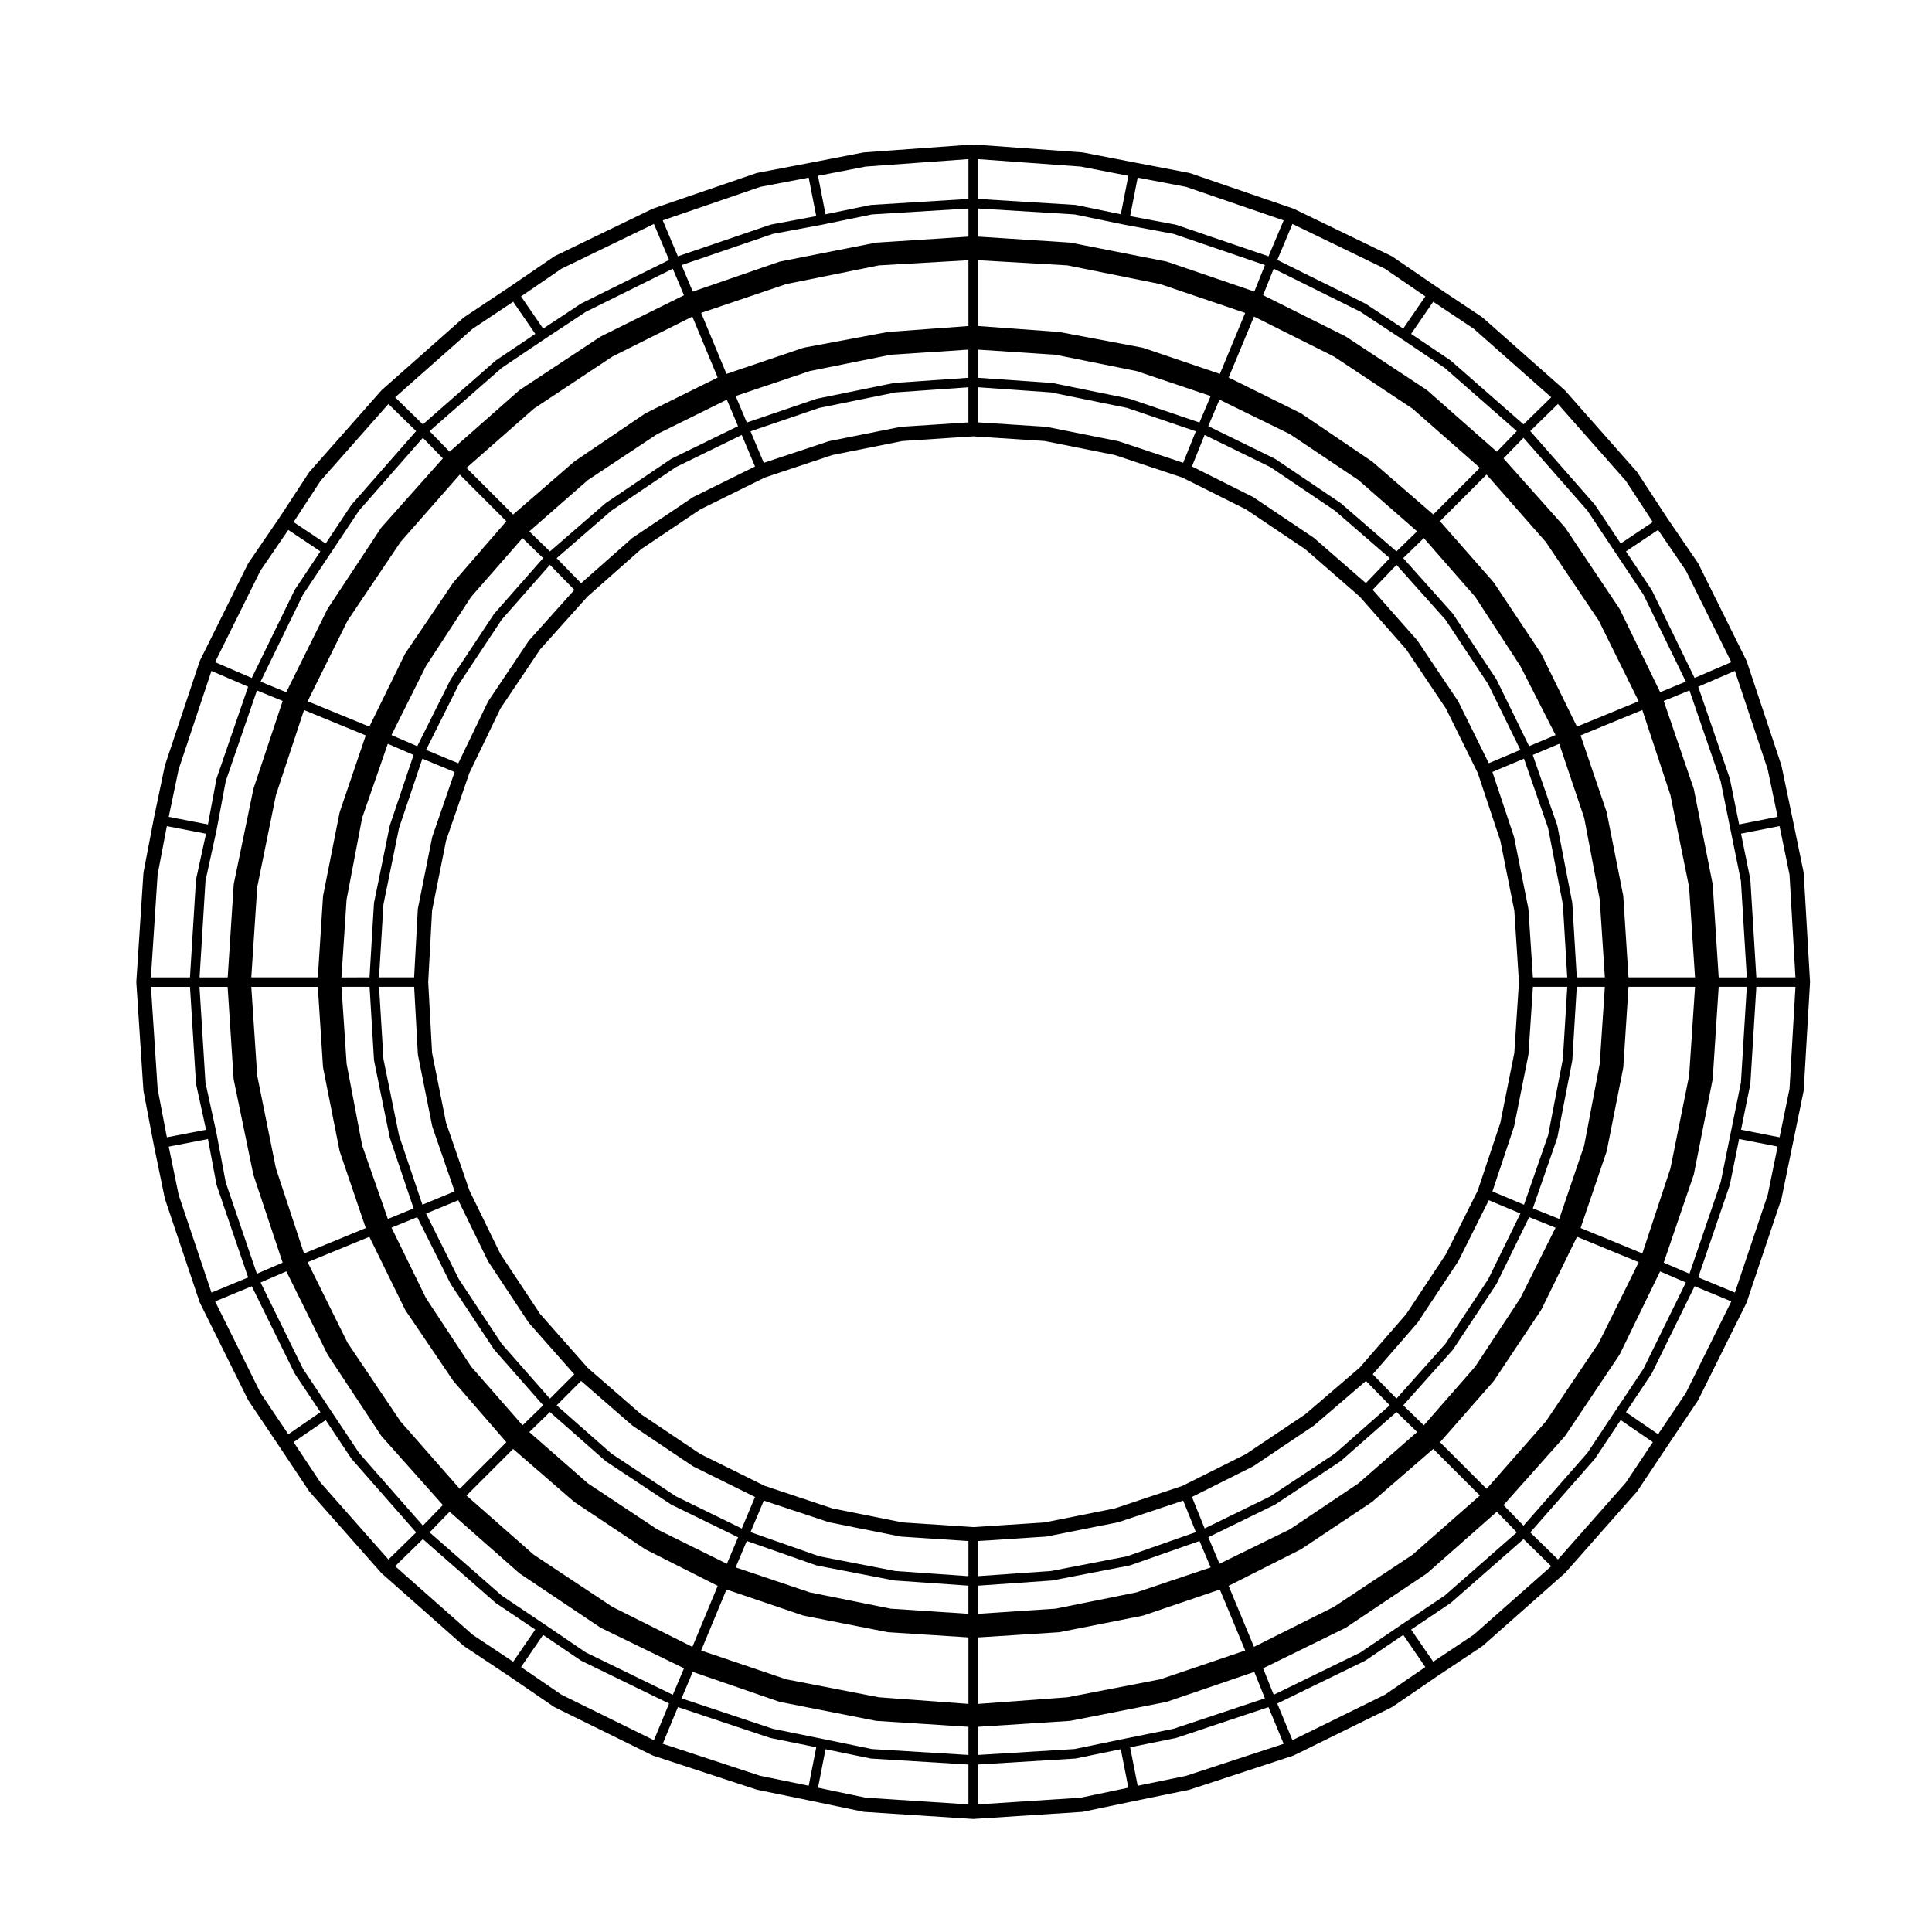 <?xml version="1.0" encoding="UTF-8"?>
<!-- Uploaded to: SVG Repo, www.svgrepo.com, Generator: SVG Repo Mixer Tools -->
<svg fill="#000000" width="800px" height="800px" version="1.1" viewBox="144 144 512 512" xmlns="http://www.w3.org/2000/svg">
 <path d="m621.96 375.09-2.91-14.137-2.918-13.938c-0.02-0.098-0.039-0.188-0.074-0.281l-9.141-27.434c-0.035-0.105-0.086-0.215-0.133-0.324l-12.688-25.559c-0.051-0.105-0.105-0.203-0.176-0.301l-8.098-11.848-7.871-12.016c-0.07-0.102-0.137-0.195-0.223-0.289l-18.906-21.402c-0.07-0.082-0.141-0.152-0.223-0.223l-21.613-19.121c-0.09-0.074-0.176-0.141-0.277-0.207l-11.84-7.894-11.816-8.086c-0.105-0.07-0.211-0.133-0.324-0.188l-25.773-12.473c-0.09-0.047-0.18-0.086-0.277-0.109l-27.223-9.348c-0.109-0.039-0.23-0.07-0.348-0.098l-14.133-2.699-13.914-2.699c-0.102-0.02-0.195-0.031-0.297-0.039l-28.684-2.082c-0.059-0.004-0.121-0.004-0.18-0.004s-0.121 0-0.18 0.004l-28.684 2.082c-0.102 0.012-0.203 0.02-0.297 0.039l-13.922 2.699-14.125 2.699c-0.117 0.023-0.23 0.055-0.348 0.098l-27.223 9.344c-0.098 0.031-0.188 0.07-0.277 0.109l-25.77 12.473c-0.109 0.055-0.223 0.117-0.324 0.191l-11.844 8.105-11.824 7.875c-0.098 0.066-0.188 0.133-0.273 0.207l-21.613 19.129c-0.082 0.07-0.152 0.141-0.215 0.223l-18.906 21.402c-0.082 0.09-0.156 0.188-0.223 0.289l-7.894 12.055-8.082 11.809c-0.066 0.102-0.125 0.195-0.176 0.309l-12.676 25.559c-0.051 0.105-0.102 0.211-0.133 0.316l-9.152 27.43c-0.031 0.098-0.055 0.188-0.074 0.281l-2.91 13.926-2.711 14.176c-0.02 0.105-0.031 0.207-0.039 0.312l-1.871 28.668c-0.004 0.105-0.004 0.215 0 0.328l1.867 28.477c0.004 0.105 0.02 0.203 0.039 0.309l2.699 14.133 2.922 14.168c0.02 0.105 0.047 0.195 0.082 0.297l9.145 27.223c0.035 0.105 0.082 0.215 0.133 0.312l12.676 25.559c0.051 0.105 0.105 0.195 0.168 0.293l8.105 12.055 7.891 11.84c0.066 0.098 0.133 0.188 0.211 0.273l18.906 21.402c0.066 0.082 0.141 0.152 0.215 0.215l21.617 19.125c0.086 0.082 0.176 0.145 0.273 0.211l11.848 7.891 11.82 8.086c0.102 0.07 0.203 0.133 0.312 0.18l25.77 12.676c0.105 0.055 0.211 0.102 0.324 0.133l27.223 8.941c0.098 0.035 0.188 0.059 0.281 0.082l14.137 2.902 13.91 2.906c0.117 0.023 0.23 0.039 0.352 0.051l28.684 1.867c0.055 0.004 0.109 0.004 0.168 0.004 0.055 0 0.109 0 0.168-0.004l28.676-1.867c0.117-0.012 0.238-0.023 0.352-0.051l13.926-2.91 14.121-2.898c0.098-0.02 0.188-0.047 0.277-0.082l27.227-8.941c0.105-0.035 0.215-0.082 0.324-0.133l25.77-12.676c0.105-0.051 0.211-0.109 0.312-0.176l11.848-8.105 11.812-7.875c0.102-0.066 0.188-0.133 0.277-0.211l21.613-19.125c0.082-0.066 0.152-0.137 0.223-0.215l18.906-21.402c0.074-0.086 0.141-0.176 0.211-0.273l7.898-11.848 8.09-12.047c0.066-0.098 0.109-0.188 0.16-0.289l12.688-25.559c0.051-0.105 0.102-0.211 0.133-0.316l9.141-27.223c0.035-0.102 0.059-0.195 0.082-0.297l2.906-14.137 2.91-14.133c0.02-0.117 0.039-0.238 0.047-0.359l1.668-28.477c0.004-0.102 0.004-0.195 0-0.297l-1.668-28.672c-0.016-0.109-0.031-0.238-0.051-0.352zm-436.19 0.664 2.449-12.816 10.379 2.012-2.629 12.035c-0.004 0.035 0.02 0.066 0.016 0.102-0.004 0.035-0.039 0.055-0.047 0.098l-1.594 25.836-10.352-0.004zm5.574-27.879 8.695-26.07 9.719 4.188-8.348 24.254c-0.012 0.035 0.016 0.066 0.004 0.102-0.004 0.031-0.047 0.047-0.051 0.082l-2.262 12.062-10.387-2.016zm421.11 0 2.637 12.594-10.203 2.012-2.449-12.078c-0.012-0.031-0.039-0.047-0.051-0.074-0.012-0.031 0.016-0.055 0.004-0.086l-8.348-24.254 9.723-4.191zm5.785 27.895 1.578 27.234h-10.367l-1.582-25.836c-0.004-0.035-0.039-0.051-0.039-0.082-0.012-0.035 0.02-0.059 0.016-0.098l-2.453-12.055 10.207-2.012zm-12.875 55.141-2.691 13.227-2.68 13.203-8.266 24.207-6.828-2.941 7.934-23.215c0.012-0.031-0.012-0.055 0-0.082 0.012-0.035 0.039-0.051 0.051-0.086l4.977-25.141c0.012-0.031-0.02-0.055-0.016-0.086s0.035-0.047 0.039-0.082l1.586-24.395h7.453zm-14.605 82.254-7.344 10.926-8.523-5.856 6.797-10.184c0.016-0.02 0-0.047 0.016-0.066 0.02-0.035 0.051-0.047 0.07-0.082l11.316-23.043 9.723 4.019zm-15.902 23.75-17.984 20.355-7.34-7.168 17.09-19.469c0.016-0.02 0.004-0.047 0.02-0.059 0.023-0.031 0.059-0.047 0.086-0.074l6.769-10.168 8.52 5.848zm-40.309 40.309-10.73 7.152-5.856-8.52 10.383-6.984c0.02-0.016 0.02-0.047 0.039-0.059 0.023-0.02 0.059-0.016 0.09-0.035l19.277-16.898 7.34 7.176zm-23.535 15.898-24.5 12.047-4.019-9.715 23.246-11.324c0.023-0.012 0.031-0.047 0.051-0.055 0.035-0.02 0.074-0.012 0.105-0.035l9.98-6.777 5.848 8.52zm-52.684 21.492-12.832 2.637-2.004-10.195 12.07-2.449c0.016-0.004 0.016-0.02 0.031-0.02 0.039-0.012 0.082-0.004 0.117-0.02l24.453-8.152 4.019 9.715zm-27.945 5.797-27.219 1.773v-10.566l25.832-1.586c0.012 0 0.012-0.012 0.02-0.012 0.051-0.004 0.105-0.004 0.156-0.016l11.848-2.445 2.004 10.203zm-56.961 0-12.645-2.644 2-10.203 11.855 2.445c0.051 0.012 0.105 0.012 0.156 0.016 0.004 0 0.012 0.012 0.02 0.012l25.836 1.586v10.562zm-27.949-5.797-25.844-8.496 4.019-9.715 24.449 8.152c0.039 0.016 0.082 0.012 0.117 0.02 0.012 0 0.016 0.016 0.031 0.02l12.07 2.449-2 10.195zm-52.68-21.492-10.711-7.336 5.848-8.52 9.977 6.777c0.035 0.023 0.074 0.016 0.105 0.035 0.02 0.012 0.023 0.047 0.051 0.055l23.25 11.324-4.019 9.715zm-23.539-15.898-20.539-18.168 7.344-7.176 19.285 16.898c0.023 0.02 0.059 0.016 0.086 0.031 0.02 0.02 0.02 0.051 0.039 0.066l10.379 6.984-5.856 8.52zm-40.289-40.289-7.164-10.75 8.52-5.848 6.769 10.168c0.02 0.031 0.055 0.047 0.082 0.074 0.012 0.016 0.004 0.039 0.02 0.059l17.09 19.469-7.344 7.176zm-15.914-23.77-12.043-24.277 9.715-4.019 11.324 23.043c0.016 0.035 0.051 0.047 0.07 0.082 0.012 0.02 0 0.047 0.012 0.066l6.793 10.184-8.52 5.856zm-9.23-55.816-2.481-13.191v-0.012c0-0.004-0.012-0.012-0.012-0.016s0.004-0.012 0-0.016l-2.883-13.203-1.578-25.383h7.457l1.586 24.395c0 0.035 0.035 0.055 0.039 0.086 0 0.035-0.023 0.059-0.016 0.09l5.195 25.141c0.004 0.031 0.035 0.039 0.039 0.07 0.004 0.023-0.012 0.051-0.004 0.074l7.738 23.219-6.828 2.949zm-5.367-79.922 2.883-13.195v-0.016c0-0.004 0.012-0.012 0.012-0.016v-0.004-0.004l2.481-13.211 8.262-24.012 6.82 2.793-7.727 23.195c-0.012 0.031 0.012 0.055 0.004 0.086-0.004 0.023-0.035 0.035-0.039 0.059l-5.195 25.145c-0.004 0.031 0.02 0.059 0.016 0.09-0.004 0.035-0.039 0.055-0.039 0.09l-1.586 24.586h-7.457zm14.586-82.242 7.356-10.75 8.508 5.68-6.781 10.176c-0.016 0.031 0 0.059-0.016 0.09s-0.051 0.031-0.066 0.059l-11.32 23.227-9.73-4.191zm15.922-23.773 17.973-20.344 7.344 7.176-17.09 19.469c-0.02 0.023-0.012 0.059-0.031 0.086-0.02 0.023-0.055 0.023-0.07 0.051l-6.781 10.184-8.508-5.68zm40.293-40.289 10.742-7.16 5.856 8.52-10.379 6.988c-0.023 0.016-0.02 0.051-0.047 0.066-0.023 0.02-0.059 0.012-0.082 0.031l-19.285 16.898-7.344-7.176zm23.555-15.922 24.484-11.855 4.016 9.543-23.254 11.527c-0.023 0.012-0.023 0.047-0.051 0.059-0.023 0.016-0.059 0-0.086 0.016l-9.98 6.594-5.859-8.535zm52.691-21.688 12.809-2.445 2 10.195-12.047 2.258c-0.035 0.004-0.051 0.047-0.086 0.055-0.031 0.012-0.059-0.016-0.09-0.004l-24.449 8.348-4.012-9.527zm27.891-5.371 27.258-1.98v10.555l-25.84 1.594c-0.035 0-0.055 0.039-0.09 0.047-0.031 0-0.059-0.023-0.09-0.02l-11.855 2.449-2-10.191zm57.023 0 12.617 2.445-2.004 10.191-11.848-2.449c-0.031-0.004-0.059 0.02-0.09 0.02-0.035-0.004-0.055-0.047-0.09-0.047l-25.836-1.586v-10.551zm27.887 5.371 25.879 8.887-4.012 9.527-24.453-8.348c-0.031-0.012-0.059 0.016-0.09 0.004-0.035-0.012-0.051-0.051-0.086-0.055l-12.051-2.254 2.004-10.203zm52.691 21.688 10.734 7.344-5.859 8.535-9.984-6.594c-0.023-0.016-0.059 0-0.086-0.016-0.023-0.016-0.031-0.051-0.051-0.059l-23.25-11.527 4.012-9.539zm23.555 15.922 20.539 18.164-7.34 7.176-19.281-16.898c-0.023-0.02-0.055-0.012-0.086-0.031-0.02-0.016-0.02-0.051-0.039-0.066l-10.383-6.988 5.856-8.52zm40.309 40.305 7.152 10.914-8.508 5.68-6.781-10.184c-0.02-0.023-0.055-0.023-0.074-0.051-0.02-0.023-0.004-0.059-0.031-0.086l-17.09-19.469 7.34-7.176zm15.895 23.738 12.062 24.305-9.734 4.191-11.316-23.227c-0.016-0.031-0.051-0.031-0.07-0.059-0.012-0.031 0-0.059-0.016-0.09l-6.785-10.176 8.516-5.684zm9.23 55.812 2.684 13.234 2.691 13.211 1.57 25.59h-7.457l-1.586-24.59c-0.004-0.031-0.035-0.051-0.039-0.082s0.023-0.055 0.016-0.086l-4.977-25.145c-0.012-0.035-0.047-0.047-0.051-0.074-0.012-0.031 0.012-0.059 0-0.09l-7.93-23.191 6.816-2.793zm-20.449 155.76-7.422 11.125-0.012 0.016-7.43 11.156-16.93 19.281-5.301-5.453 16.27-18.254c0.02-0.02 0.012-0.047 0.023-0.066 0.023-0.031 0.066-0.039 0.086-0.074l14.34-21.402c0.016-0.02 0-0.047 0.016-0.07 0.016-0.031 0.055-0.047 0.074-0.082l10.695-21.98 6.82 2.941zm-52.68 60.105-11.348 7.637h-0.004l-10.965 7.438-22.992 11.215-2.805-7.012 21.809-10.707c0.023-0.012 0.023-0.039 0.047-0.055 0.035-0.016 0.07-0.012 0.102-0.031l21.41-14.344c0.023-0.016 0.023-0.055 0.051-0.07 0.023-0.02 0.059-0.016 0.086-0.035l18.426-16.254 5.305 5.457zm-71.867 35.305-13.227 2.684-13 2.68-25.598 1.57v-7.457l24.379-1.578c0.004 0 0.004-0.004 0.012-0.004 0.051-0.004 0.105-0.004 0.152-0.016l25.355-4.988c0.012-0.004 0.02-0.02 0.031-0.02 0.047-0.016 0.09-0.012 0.133-0.023l23.18-7.926 2.805 7.004zm-79.941 5.367-13.004-2.68-13.219-2.684-24.199-8.066 2.957-7.019 22.992 7.93c0.047 0.016 0.09 0.016 0.137 0.023 0.012 0 0.016 0.016 0.031 0.02l25.352 4.988c0.051 0.012 0.105 0.012 0.152 0.016 0.004 0 0.004 0.004 0.012 0.004l24.391 1.578v7.457zm-75.781-25.598-10.953-7.441h-0.004l-11.348-7.637-19.113-16.75 5.301-5.461 18.434 16.254c0.023 0.02 0.059 0.016 0.086 0.035 0.02 0.016 0.02 0.055 0.047 0.07l21.406 14.344c0.031 0.02 0.07 0.016 0.105 0.031 0.02 0.016 0.023 0.047 0.047 0.055l21.992 10.695-2.961 7.031zm-60.125-52.891-7.43-11.156-7.426-11.141-11.23-22.859 6.828-2.949 10.902 21.996c0.016 0.031 0.051 0.047 0.066 0.074 0.012 0.02 0 0.039 0.012 0.059l14.137 21.402c0.023 0.035 0.066 0.051 0.09 0.082 0.016 0.02 0.004 0.047 0.02 0.066l16.258 18.246-5.297 5.457zm-14.867-227.4 7.438-11.16 7.43-11.156 16.922-19.281 5.297 5.453-16.258 18.254c-0.02 0.023-0.012 0.066-0.031 0.09-0.02 0.031-0.059 0.023-0.082 0.055l-14.137 21.402c-0.016 0.023 0 0.055-0.016 0.082-0.016 0.023-0.051 0.023-0.066 0.055l-10.914 22.023-6.812-2.797zm52.688-60.125 11.336-7.629c0-0.004 0.004-0.004 0.004-0.004l10.973-7.246 23.02-11.41 2.969 7.031-22 10.902c-0.023 0.012-0.023 0.047-0.051 0.059-0.023 0.016-0.059 0-0.086 0.016l-21.406 14.129c-0.023 0.02-0.023 0.059-0.051 0.082-0.023 0.02-0.066 0.004-0.09 0.031l-18.434 16.254-5.301-5.461zm71.836-35.516 13.23-2.473s0-0.004 0.004-0.004h0.02l13.004-2.684 25.598-1.57v7.457l-24.391 1.582c-0.031 0-0.047 0.035-0.074 0.039-0.031 0-0.055-0.023-0.086-0.02l-25.352 4.988c-0.031 0.004-0.047 0.039-0.074 0.051-0.031 0.012-0.059-0.016-0.098-0.004l-22.992 7.926-2.961-7.027zm79.969-5.164 13 2.684h0.02v0.004l13.23 2.473 24.207 8.266-2.812 7.012-23.18-7.918c-0.035-0.012-0.059 0.016-0.098 0.004-0.031-0.012-0.039-0.047-0.07-0.051l-25.355-4.988c-0.031-0.004-0.055 0.02-0.09 0.02-0.031-0.004-0.047-0.039-0.074-0.039l-24.379-1.582v-7.457zm75.777 25.801 10.973 7.246c0.004 0 0.012 0 0.012 0.004l11.332 7.629 19.113 16.746-5.305 5.461-18.426-16.254c-0.023-0.02-0.066-0.012-0.09-0.031-0.023-0.02-0.023-0.059-0.055-0.082l-21.406-14.133c-0.023-0.016-0.055 0-0.082-0.016-0.023-0.016-0.023-0.051-0.055-0.059l-21.824-10.914 2.812-7.012zm60.133 52.688 7.43 11.156 7.441 11.16 11.215 23.016-6.805 2.793-10.707-22.008c-0.02-0.031-0.055-0.035-0.07-0.059-0.02-0.031 0-0.066-0.02-0.09l-14.34-21.402c-0.02-0.031-0.055-0.023-0.082-0.051-0.02-0.031-0.004-0.066-0.031-0.09l-16.27-18.254 5.301-5.453zm26.965 149.73-4.953 24.59-7.453 22.535-16.363-6.731 6.898-20.285c0.012-0.023-0.016-0.055-0.012-0.082 0.012-0.031 0.039-0.047 0.051-0.082l4.367-22.027c0-0.031-0.02-0.055-0.02-0.086 0.004-0.031 0.039-0.047 0.039-0.082l1.375-21.277h17.633zm-140.18 160-24.582 4.758-23.719 1.762v-17.625l21.473-1.375s0-0.004 0.004-0.004c0.055-0.004 0.105-0.004 0.156-0.016l22.031-4.367c0.016-0.004 0.02-0.02 0.035-0.023 0.039-0.012 0.086-0.004 0.125-0.02l20.285-6.891 6.723 16.172zm-234.34-135.41-4.957-24.59-1.57-23.512h17.633l1.375 21.277c0 0.035 0.035 0.051 0.039 0.082 0 0.031-0.02 0.055-0.016 0.086l4.367 22.027c0.004 0.035 0.039 0.051 0.047 0.082 0.004 0.023-0.016 0.055-0.004 0.082l6.891 20.285-16.359 6.731zm18.988-145.16 14.043-20.852 15.684-17.844 12.352 12.352-13.992 16.152c-0.02 0.02-0.004 0.055-0.023 0.074-0.016 0.023-0.051 0.02-0.066 0.047l-12.676 18.707c-0.02 0.031 0 0.066-0.02 0.098-0.016 0.023-0.055 0.031-0.07 0.059l-9.457 19.305-16.363-6.727zm49.348-56.16 20.836-13.824 21.184-10.586 6.715 16.152-19.098 9.457c-0.023 0.016-0.031 0.051-0.055 0.066-0.031 0.016-0.066 0-0.09 0.02l-18.707 12.68c-0.02 0.016-0.02 0.051-0.039 0.066s-0.055 0.004-0.074 0.023l-16.156 13.984-12.352-12.352zm212.04-13.832 20.844 13.824 17.84 15.684-12.352 12.352-16.152-13.984c-0.02-0.02-0.055-0.012-0.082-0.023-0.02-0.016-0.02-0.051-0.039-0.066l-18.707-12.68c-0.023-0.02-0.059-0.004-0.09-0.02s-0.031-0.051-0.059-0.066l-19.098-9.457 6.723-16.152zm56.152 49.137 14.035 20.852 10.578 21.367-16.359 6.727-9.453-19.305c-0.02-0.031-0.055-0.031-0.07-0.059-0.016-0.023 0-0.059-0.02-0.086l-12.469-18.707c-0.02-0.023-0.055-0.023-0.07-0.051-0.02-0.023-0.012-0.059-0.031-0.086l-14.188-16.152 12.348-12.348zm33.027 67.09 4.953 24.383 1.57 23.914h-17.633l-1.375-21.469c0-0.031-0.035-0.051-0.039-0.082s0.023-0.055 0.02-0.09l-4.367-22.031c-0.004-0.031-0.039-0.039-0.051-0.07-0.004-0.031 0.02-0.059 0.012-0.09l-6.898-20.285 16.363-6.731zm-68.34 201.31-20.844 13.824-21.176 10.594-6.723-16.168 19.109-9.652c0.023-0.012 0.031-0.039 0.051-0.055 0.023-0.016 0.059-0.004 0.086-0.023l18.703-12.473c0.023-0.016 0.023-0.047 0.047-0.066 0.023-0.02 0.059-0.012 0.086-0.031l16.152-13.984 12.352 12.348zm-138.29-318 20.586-1.359v7.457l-19.613 1.371c-0.031 0-0.047 0.035-0.074 0.039-0.031 0-0.055-0.023-0.086-0.02l-20.371 4.156c-0.031 0.004-0.039 0.039-0.07 0.051-0.031 0.012-0.055-0.016-0.086-0.004l-18.418 6.266-2.969-7.019 19.637-6.613zm0 332.3-21.457-4.328-19.637-6.613 2.957-7.004 18.414 6.465c0.051 0.016 0.102 0.016 0.152 0.023 0.012 0.004 0.016 0.02 0.031 0.02l20.367 3.945c0.047 0.012 0.098 0.012 0.137 0.016 0.004 0 0.004 0.004 0.012 0.004l19.613 1.371v7.461zm-111.2-64.16-11.949-18.129-9.145-18.688 6.816-2.785 8.828 17.652c0.016 0.031 0.047 0.039 0.066 0.07 0.012 0.02 0 0.047 0.012 0.066l11.43 17.25c0.02 0.035 0.059 0.047 0.086 0.082 0.016 0.016 0.004 0.039 0.02 0.059l12.93 14.688-5.461 5.309zm-33-123.76 4.125-21.648 6.801-19.629 6.832 2.953-6.281 18.641c-0.012 0.031 0.012 0.055 0.004 0.086-0.004 0.031-0.039 0.039-0.047 0.07l-4.156 20.363c-0.004 0.035 0.02 0.059 0.016 0.09-0.004 0.035-0.035 0.055-0.039 0.09l-1.176 19.598-7.438 0.004zm46.625-95.797 5.461 5.309-12.93 14.688c-0.02 0.023-0.012 0.059-0.031 0.09-0.02 0.023-0.055 0.02-0.074 0.051l-11.43 17.25c-0.016 0.023 0 0.055-0.016 0.082-0.016 0.023-0.051 0.031-0.059 0.055l-8.816 17.633-6.828-2.949 9.129-18.27 11.977-18.367zm17.332-15.383 18.348-12.168 18.469-9.129 2.969 7.023-17.633 8.621c-0.031 0.016-0.035 0.055-0.059 0.07-0.023 0.02-0.059 0-0.09 0.02l-17.246 11.637c-0.023 0.016-0.02 0.051-0.047 0.07-0.023 0.016-0.055 0.004-0.074 0.023l-14.711 12.75-5.465-5.316zm61.25-19.098 20.25-4.125 19.332-1.359v9.309l-17.82 1.168c-0.109 0.012-0.223 0.023-0.328 0.047l-18.703 3.738c-0.102 0.02-0.203 0.051-0.301 0.082l-17.07 5.688-3.516-8.359zm62.688-14.102 21.469 4.328 19.629 6.613-2.969 7.019-18.418-6.266c-0.031-0.012-0.055 0.016-0.086 0.004-0.031-0.012-0.039-0.047-0.07-0.051l-20.367-4.156c-0.031-0.004-0.055 0.02-0.086 0.02-0.031-0.004-0.047-0.039-0.074-0.039l-19.613-1.371v-7.457zm111.2 64.145 11.977 18.375 9.32 18.258-7.008 2.957-8.621-17.629c-0.016-0.031-0.051-0.031-0.07-0.059-0.012-0.023 0-0.059-0.016-0.086l-11.43-17.25c-0.02-0.031-0.059-0.023-0.082-0.055-0.02-0.023-0.012-0.066-0.035-0.098l-13.105-14.672 5.453-5.305zm28.883 58.578 4.121 21.66 1.359 20.609h-7.445l-1.176-19.598c0-0.035-0.031-0.051-0.035-0.082s0.023-0.055 0.016-0.09l-3.945-20.363c-0.012-0.035-0.051-0.051-0.055-0.082-0.012-0.035 0.016-0.066 0.004-0.098l-6.473-18.621 7.012-2.961zm-5.652 63.938-3.914 20.207-6.387 18.383-8.367-3.523 5.691-17.062c0.031-0.102 0.059-0.203 0.082-0.309l3.738-18.707c0.02-0.105 0.039-0.215 0.047-0.324l1.176-17.824h9.105zm-19.789 58.344-11.324 17.094-12.973 14.531-6.297-6.445 11.77-13.543c0.074-0.086 0.137-0.172 0.203-0.262l10.602-16.008c0.055-0.09 0.105-0.172 0.152-0.266l8.027-16.051 8.375 3.516zm-93.172 82.965-21.469 4.328-20.582 1.367v-7.461l19.613-1.371s0.004-0.004 0.012-0.004c0.047-0.004 0.098-0.004 0.137-0.016l20.363-3.945c0.016 0 0.016-0.016 0.031-0.02 0.051-0.012 0.105-0.012 0.152-0.023l18.41-6.465 2.961 7.004zm-63.93-5.648-20.176-3.906-18.211-6.398 3.523-8.363 17.074 5.684c0.102 0.031 0.203 0.059 0.301 0.082l18.703 3.738c0.105 0.02 0.215 0.035 0.328 0.047l17.824 1.176v9.305zm-58.152-19.793-17.098-11.324-14.516-12.781 6.469-6.469 13.523 11.758c0.082 0.07 0.16 0.133 0.25 0.191l15.793 10.594c0.09 0.066 0.188 0.117 0.289 0.168l16.254 8.035-3.516 8.359zm-46.164-40.402-11.348-17.121-8.711-17.418 8.539-3.531 7.828 16.043c0.047 0.102 0.105 0.191 0.16 0.289l10.602 16.008c0.066 0.098 0.137 0.188 0.211 0.277l11.941 13.516-6.457 6.457zm-36.984-52.559-4.125-21.652-1.359-20.41h7.441l1.176 19.398c0 0.035 0.035 0.055 0.039 0.086 0.004 0.035-0.023 0.059-0.016 0.098l4.156 20.363c0.004 0.031 0.039 0.051 0.047 0.082 0.004 0.023-0.016 0.051-0.004 0.074l6.273 18.621-6.82 2.793zm5.637-63.926 4.125-20.211 6.191-18.383 8.543 3.535-5.875 17.035c-0.035 0.105-0.066 0.215-0.09 0.328l-3.742 18.703c-0.023 0.117-0.039 0.238-0.047 0.352l-0.977 17.992h-9.301zm20-58.348 11.348-17.121 12.762-14.5 6.484 6.637-11.941 13.316c-0.082 0.09-0.152 0.18-0.215 0.281l-10.602 15.801c-0.066 0.102-0.125 0.203-0.18 0.312l-7.824 16.242-8.539-3.535zm40.406-45.977 17.109-11.543 17.438-8.523 3.516 8.363-16.254 8.031c-0.102 0.051-0.195 0.105-0.289 0.168l-15.793 10.602c-0.09 0.066-0.18 0.125-0.262 0.203l-13.492 11.922-6.488-6.637zm116.47-31.344 20.242 4.125 18.176 6.191-3.367 8.344-17.035-5.68c-0.102-0.031-0.203-0.059-0.309-0.082l-18.703-3.738c-0.105-0.02-0.223-0.035-0.328-0.047l-18.02-1.168v-9.309zm58.168 19.801 17.109 11.543 14.523 12.59-6.324 6.613-13.684-11.922c-0.086-0.07-0.168-0.133-0.258-0.191l-15.793-10.602c-0.09-0.059-0.176-0.109-0.277-0.16l-16.086-8.051 3.359-8.34zm46.391 40.422 11.324 17.094 8.523 17.426-8.363 3.527-8.031-16.258c-0.051-0.102-0.105-0.195-0.168-0.289l-10.602-15.801c-0.066-0.098-0.125-0.18-0.203-0.266l-11.773-13.34 6.324-6.609zm27.203 55.23 3.914 20.207 1.16 19.355-9.102 0.004-1.176-18.016c-0.004-0.109-0.023-0.223-0.047-0.328l-3.738-18.703c-0.02-0.105-0.051-0.207-0.082-0.309l-5.691-17.07 8.367-3.527zm-56.488 165.77-17.105 11.324-17.426 8.516-3.359-8.34 16.086-8.051c0.102-0.051 0.188-0.105 0.277-0.16l15.793-10.594c0.086-0.055 0.16-0.109 0.238-0.176l13.719-11.758 6.309 6.445zm-55.078 27.219-20.172 3.906-19.355 1.359v-9.305l18.02-1.176c0.105-0.012 0.223-0.023 0.328-0.047l18.703-3.738c0.105-0.02 0.207-0.051 0.309-0.082l17.035-5.672 3.367 8.348zm-192.95-111.55-4.125-20.211-1.16-19.148h9.301l0.977 17.793c0.004 0.117 0.02 0.242 0.047 0.352l3.742 18.707c0.02 0.109 0.051 0.223 0.09 0.328l5.871 17.027-8.543 3.531zm114.88-180.3 18.551-3.703 18.738-1.234 18.934 1.234 18.551 3.703 17.941 5.984 16.879 8.438 15.684 10.531 14.414 12.555 12.344 13.996 10.523 15.68 8.434 17.074 5.984 17.945 3.707 18.535 1.23 18.953-1.23 18.758-3.707 18.535-5.977 17.93-8.453 16.898-10.508 15.859-12.359 14.211-14.395 12.344-15.695 10.523-16.879 8.445-17.941 5.977-18.551 3.707-18.934 1.238-18.738-1.238-18.551-3.707-17.949-5.981-17.055-8.43-15.695-10.531-14.191-12.34-12.59-14.246-10.496-15.852-8.242-16.887-6.184-17.926-3.707-18.547-1.027-18.758 1.027-18.953 3.707-18.539 6.184-17.926 8.238-17.098 10.516-15.66 12.559-14 14.223-12.57 15.652-10.508 17.109-8.453zm139.39 272.52-18.164 12.176-18.668 9.133-2.969-7.027 17.629-8.613c0.031-0.012 0.031-0.047 0.051-0.055 0.031-0.02 0.07-0.012 0.102-0.031l17.25-11.43c0.031-0.016 0.031-0.055 0.051-0.07 0.031-0.02 0.066-0.012 0.09-0.035l14.711-12.949 5.461 5.305zm10.062-246.97-14.711-12.75c-0.02-0.02-0.051-0.012-0.074-0.023-0.023-0.02-0.02-0.055-0.047-0.07l-17.254-11.637c-0.023-0.02-0.059 0-0.09-0.02-0.023-0.016-0.031-0.055-0.066-0.07l-17.629-8.621 2.969-7.027 18.668 9.141 18.164 12.172 15.539 13.586zm-224.35 228.08 14.711 12.949c0.023 0.023 0.059 0.016 0.09 0.035 0.023 0.016 0.02 0.055 0.047 0.07l17.246 11.43c0.031 0.02 0.066 0.012 0.098 0.031 0.023 0.012 0.023 0.047 0.051 0.055l17.633 8.613-2.969 7.023-18.469-9.129-18.348-12.172-15.543-13.598zm226.15-1.781 13.113-14.68c0.016-0.02 0.004-0.051 0.023-0.07 0.023-0.031 0.066-0.047 0.09-0.082l11.43-17.25c0.016-0.02 0-0.047 0.016-0.07 0.02-0.031 0.051-0.039 0.07-0.074l8.629-17.648 6.996 2.801-9.332 18.66-11.961 18.141-13.621 15.574zm34.336-52.195 6.457-18.605c0.012-0.031-0.012-0.055-0.004-0.086 0.012-0.035 0.047-0.055 0.055-0.09l3.945-20.363c0.012-0.031-0.02-0.055-0.016-0.09 0.004-0.031 0.035-0.051 0.035-0.082l1.176-19.398h7.445l-1.359 20.41-4.121 21.66-6.609 19.438zm-314.1 35.629-10.586-21.367 16.363-6.731 9.457 19.305c0.016 0.035 0.055 0.051 0.074 0.082 0.012 0.023 0 0.055 0.016 0.074l12.676 18.707c0.02 0.031 0.051 0.039 0.074 0.066 0.012 0.016 0.004 0.039 0.016 0.055l13.992 16.156-12.352 12.348-15.684-17.844zm70.188 69.984-20.836-13.824-17.84-15.684 12.352-12.348 16.156 13.984c0.023 0.02 0.059 0.012 0.086 0.031 0.02 0.02 0.02 0.051 0.039 0.066l18.707 12.473c0.023 0.02 0.059 0.012 0.086 0.023 0.02 0.016 0.023 0.047 0.047 0.055l19.109 9.648-6.715 16.172zm247.36-49.137-15.688 17.844-12.348-12.344 14.188-16.156c0.012-0.02 0.004-0.047 0.02-0.059 0.02-0.031 0.059-0.047 0.082-0.074l12.469-18.707c0.016-0.02 0-0.047 0.016-0.066 0.02-0.035 0.055-0.047 0.074-0.082l9.453-19.305 16.359 6.731-10.578 21.367zm-86.379-277.62-20.285-6.891c-0.035-0.012-0.059 0.016-0.098 0.004-0.035-0.012-0.047-0.051-0.086-0.055l-22.031-4.156c-0.031-0.004-0.051 0.02-0.082 0.016-0.023 0-0.039-0.031-0.059-0.031l-21.484-1.578v-17.438l23.734 1.367 24.57 4.957 22.531 7.644zm-114.94-23.801 24.562-4.957 23.746-1.367v17.441l-21.285 1.57c-0.023 0-0.035 0.031-0.059 0.031-0.023 0.004-0.051-0.02-0.074-0.016l-22.234 4.156c-0.035 0.004-0.051 0.047-0.086 0.055-0.031 0.012-0.059-0.016-0.09-0.004l-20.293 6.891-6.715-16.164zm-140.17 159.8 4.957-24.391 7.445-22.531 16.359 6.727-6.891 20.285c-0.012 0.031 0.016 0.059 0.004 0.09-0.004 0.031-0.039 0.039-0.047 0.07l-4.367 22.031c-0.004 0.031 0.02 0.055 0.016 0.086-0.004 0.035-0.035 0.051-0.039 0.086l-1.375 21.469h-17.633zm164.75 214.71-24.57-4.758-22.539-7.637 6.715-16.172 20.293 6.891c0.039 0.016 0.086 0.012 0.125 0.02 0.016 0.004 0.02 0.02 0.035 0.023l22.234 4.367c0.051 0.012 0.105 0.012 0.152 0.016 0.004 0 0.004 0.004 0.012 0.004l21.27 1.371v17.629zm-182.57-188.28 1.594 25.633c0 0.039 0.039 0.059 0.047 0.098 0.004 0.035-0.023 0.066-0.016 0.102l2.629 12.047-10.379 2-2.449-12.812-1.773-27.059h10.348zm4.758 40.336 2.262 12.051c0.004 0.035 0.039 0.051 0.051 0.086s-0.016 0.066-0.004 0.098l8.344 24.445-9.715 4.019-8.695-25.875-2.637-12.809zm413.35 14.828-8.691 25.859-9.719-4.019 8.348-24.445c0.012-0.031-0.016-0.055-0.012-0.082 0.012-0.031 0.039-0.051 0.051-0.082l2.449-12.07 10.203 2zm5.785-28.109-2.637 12.816-10.211-2 2.453-12.066c0.004-0.031-0.023-0.059-0.016-0.09 0-0.035 0.035-0.051 0.039-0.086l1.582-25.633h10.367z"/>
</svg>